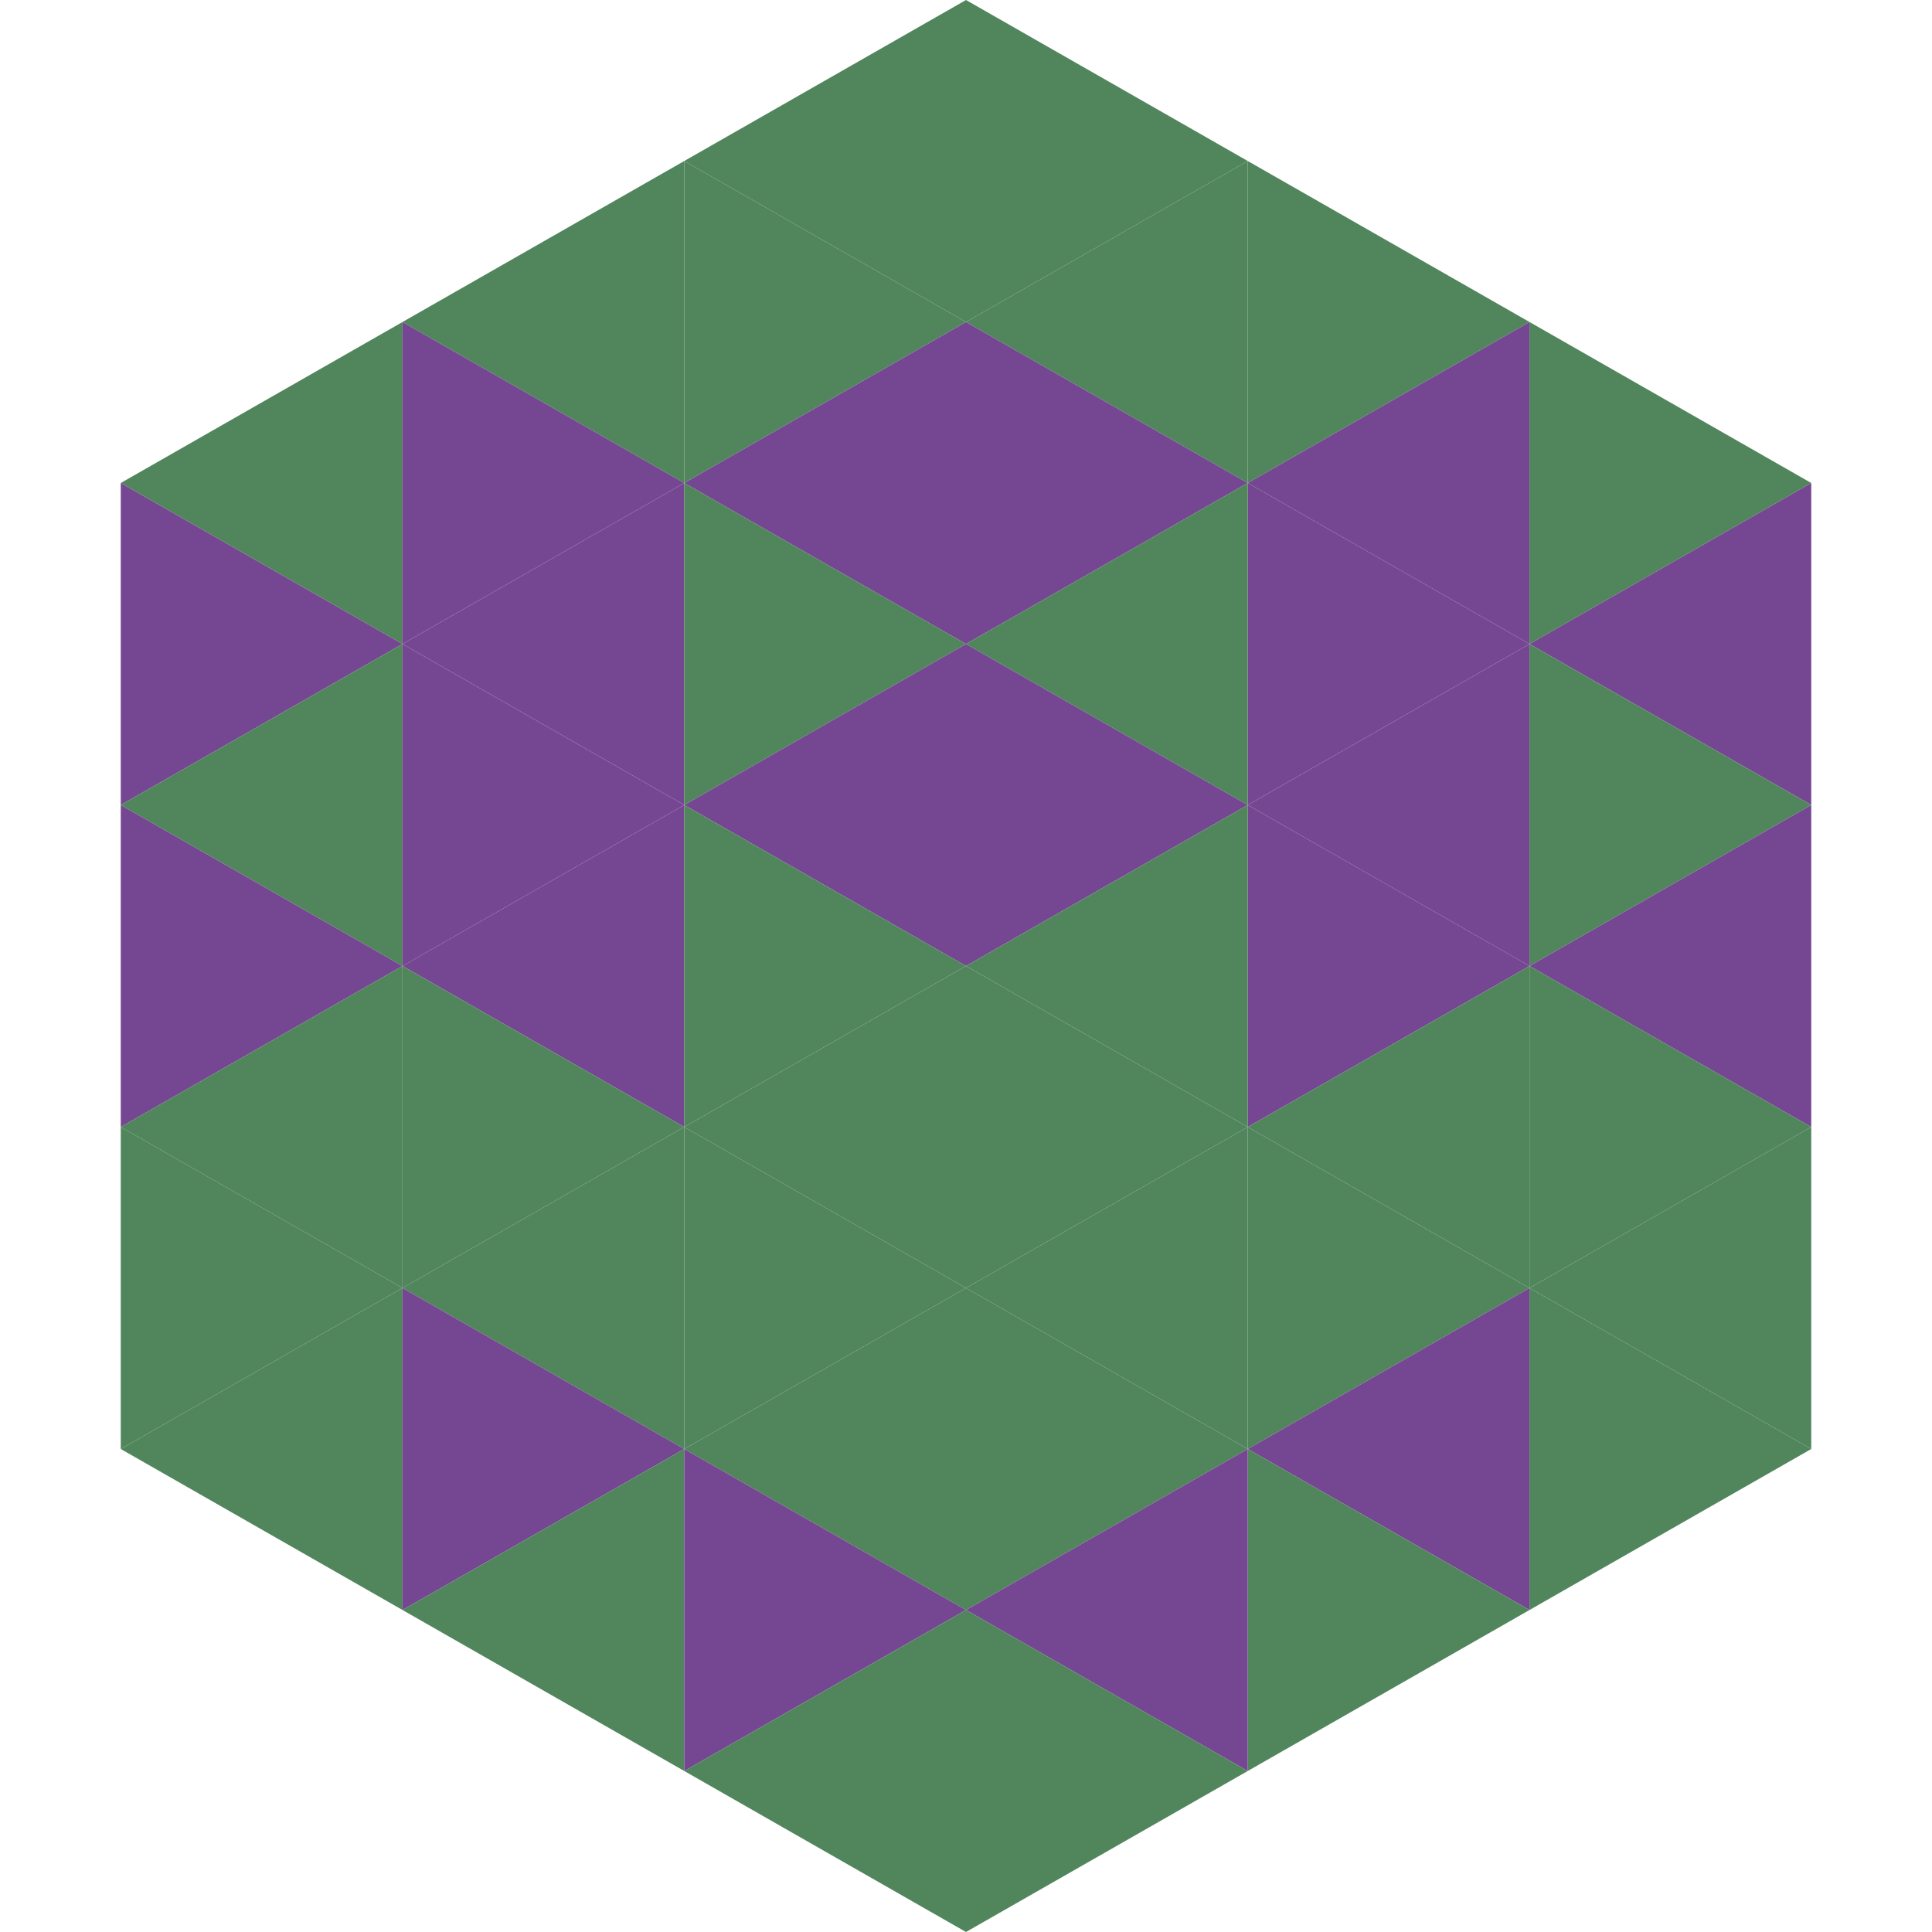 <?xml version="1.0"?>
<!-- Generated by SVGo -->
<svg width="240" height="240"
     xmlns="http://www.w3.org/2000/svg"
     xmlns:xlink="http://www.w3.org/1999/xlink">
<polygon points="50,40 15,60 50,80" style="fill:rgb(81,134,92)" />
<polygon points="190,40 225,60 190,80" style="fill:rgb(81,134,92)" />
<polygon points="15,60 50,80 15,100" style="fill:rgb(117,71,146)" />
<polygon points="225,60 190,80 225,100" style="fill:rgb(117,71,146)" />
<polygon points="50,80 15,100 50,120" style="fill:rgb(81,134,92)" />
<polygon points="190,80 225,100 190,120" style="fill:rgb(81,134,92)" />
<polygon points="15,100 50,120 15,140" style="fill:rgb(117,71,146)" />
<polygon points="225,100 190,120 225,140" style="fill:rgb(117,71,146)" />
<polygon points="50,120 15,140 50,160" style="fill:rgb(81,134,92)" />
<polygon points="190,120 225,140 190,160" style="fill:rgb(81,134,92)" />
<polygon points="15,140 50,160 15,180" style="fill:rgb(81,134,92)" />
<polygon points="225,140 190,160 225,180" style="fill:rgb(81,134,92)" />
<polygon points="50,160 15,180 50,200" style="fill:rgb(81,134,92)" />
<polygon points="190,160 225,180 190,200" style="fill:rgb(81,134,92)" />
<polygon points="15,180 50,200 15,220" style="fill:rgb(255,255,255); fill-opacity:0" />
<polygon points="225,180 190,200 225,220" style="fill:rgb(255,255,255); fill-opacity:0" />
<polygon points="50,0 85,20 50,40" style="fill:rgb(255,255,255); fill-opacity:0" />
<polygon points="190,0 155,20 190,40" style="fill:rgb(255,255,255); fill-opacity:0" />
<polygon points="85,20 50,40 85,60" style="fill:rgb(81,134,92)" />
<polygon points="155,20 190,40 155,60" style="fill:rgb(81,134,92)" />
<polygon points="50,40 85,60 50,80" style="fill:rgb(117,71,146)" />
<polygon points="190,40 155,60 190,80" style="fill:rgb(117,71,146)" />
<polygon points="85,60 50,80 85,100" style="fill:rgb(117,71,146)" />
<polygon points="155,60 190,80 155,100" style="fill:rgb(117,71,146)" />
<polygon points="50,80 85,100 50,120" style="fill:rgb(117,71,146)" />
<polygon points="190,80 155,100 190,120" style="fill:rgb(117,71,146)" />
<polygon points="85,100 50,120 85,140" style="fill:rgb(117,71,146)" />
<polygon points="155,100 190,120 155,140" style="fill:rgb(117,71,146)" />
<polygon points="50,120 85,140 50,160" style="fill:rgb(81,134,92)" />
<polygon points="190,120 155,140 190,160" style="fill:rgb(81,134,92)" />
<polygon points="85,140 50,160 85,180" style="fill:rgb(81,134,92)" />
<polygon points="155,140 190,160 155,180" style="fill:rgb(81,134,92)" />
<polygon points="50,160 85,180 50,200" style="fill:rgb(117,71,146)" />
<polygon points="190,160 155,180 190,200" style="fill:rgb(117,71,146)" />
<polygon points="85,180 50,200 85,220" style="fill:rgb(81,134,92)" />
<polygon points="155,180 190,200 155,220" style="fill:rgb(81,134,92)" />
<polygon points="120,0 85,20 120,40" style="fill:rgb(81,134,92)" />
<polygon points="120,0 155,20 120,40" style="fill:rgb(81,134,92)" />
<polygon points="85,20 120,40 85,60" style="fill:rgb(81,134,92)" />
<polygon points="155,20 120,40 155,60" style="fill:rgb(81,134,92)" />
<polygon points="120,40 85,60 120,80" style="fill:rgb(117,71,146)" />
<polygon points="120,40 155,60 120,80" style="fill:rgb(117,71,146)" />
<polygon points="85,60 120,80 85,100" style="fill:rgb(81,134,92)" />
<polygon points="155,60 120,80 155,100" style="fill:rgb(81,134,92)" />
<polygon points="120,80 85,100 120,120" style="fill:rgb(117,71,146)" />
<polygon points="120,80 155,100 120,120" style="fill:rgb(117,71,146)" />
<polygon points="85,100 120,120 85,140" style="fill:rgb(81,134,92)" />
<polygon points="155,100 120,120 155,140" style="fill:rgb(81,134,92)" />
<polygon points="120,120 85,140 120,160" style="fill:rgb(81,134,92)" />
<polygon points="120,120 155,140 120,160" style="fill:rgb(81,134,92)" />
<polygon points="85,140 120,160 85,180" style="fill:rgb(81,134,92)" />
<polygon points="155,140 120,160 155,180" style="fill:rgb(81,134,92)" />
<polygon points="120,160 85,180 120,200" style="fill:rgb(81,134,92)" />
<polygon points="120,160 155,180 120,200" style="fill:rgb(81,134,92)" />
<polygon points="85,180 120,200 85,220" style="fill:rgb(117,71,146)" />
<polygon points="155,180 120,200 155,220" style="fill:rgb(117,71,146)" />
<polygon points="120,200 85,220 120,240" style="fill:rgb(81,134,92)" />
<polygon points="120,200 155,220 120,240" style="fill:rgb(81,134,92)" />
<polygon points="85,220 120,240 85,260" style="fill:rgb(255,255,255); fill-opacity:0" />
<polygon points="155,220 120,240 155,260" style="fill:rgb(255,255,255); fill-opacity:0" />
</svg>
